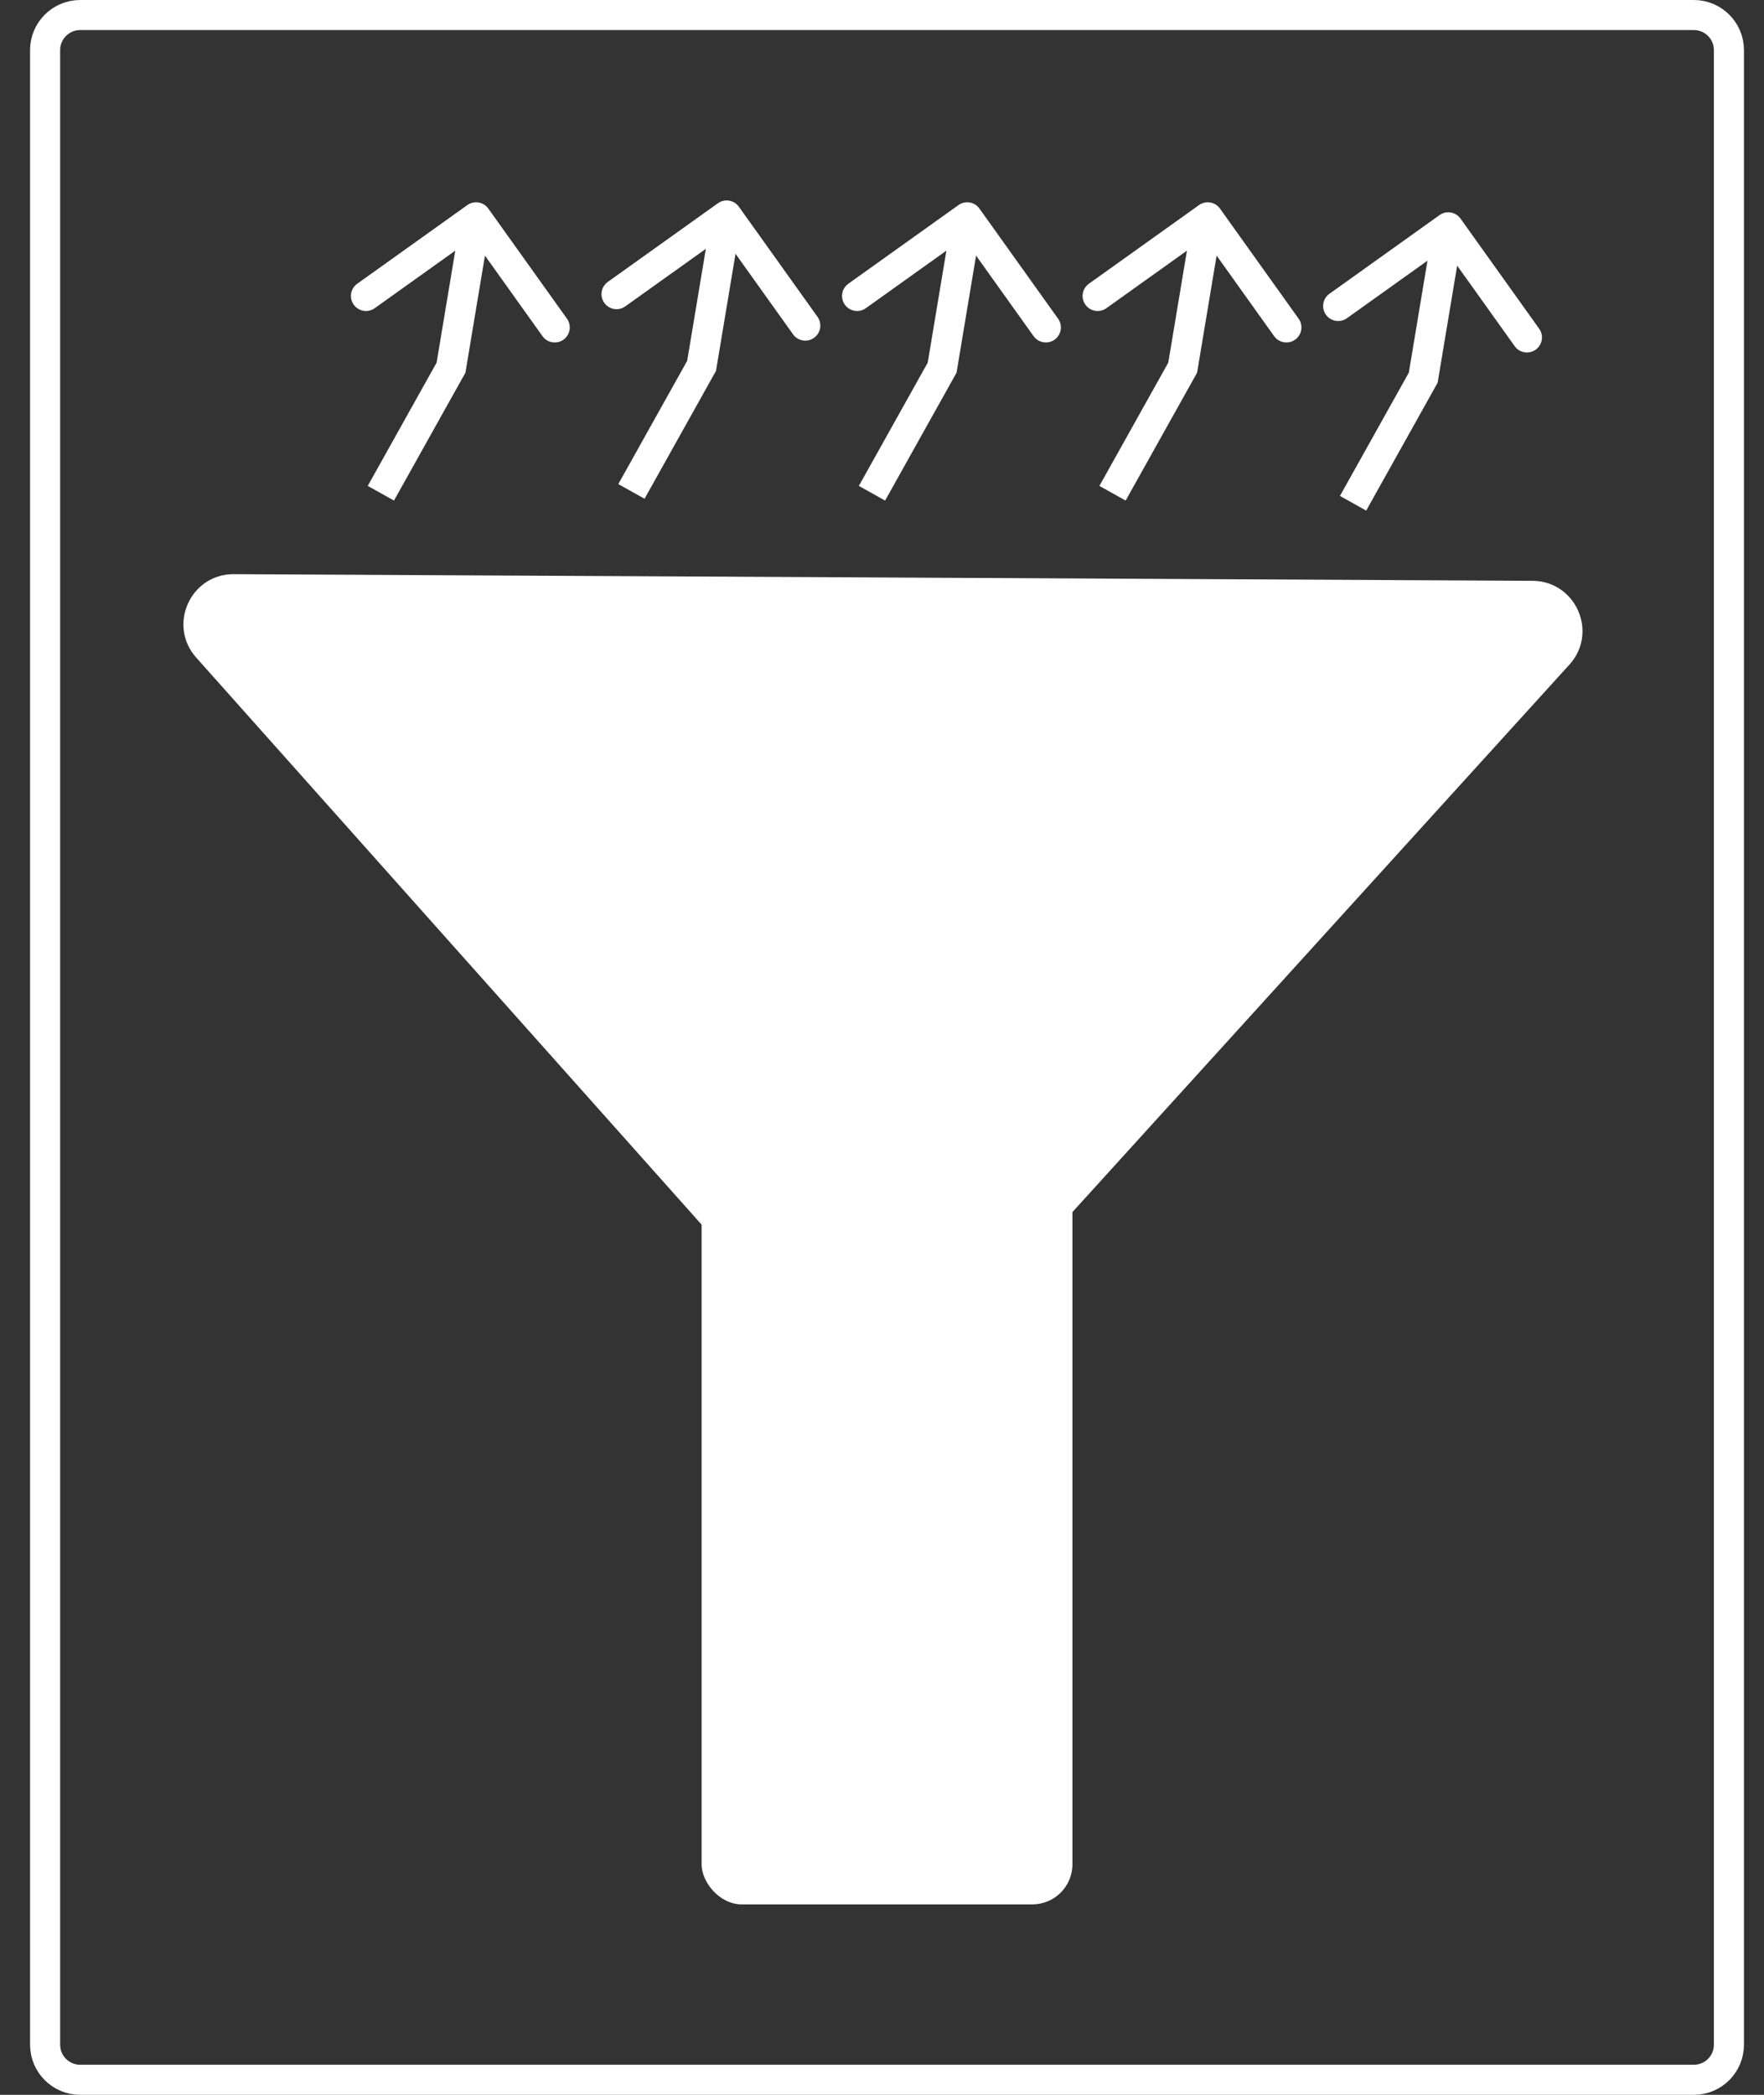 <?xml version="1.0" encoding="UTF-8"?> <svg xmlns="http://www.w3.org/2000/svg" width="176" height="209" viewBox="0 0 176 209" fill="none"><rect x="0" y="0" width="176" height="209" fill="#333333" stroke="none"/> <path d="M8 1.5H169C170.933 1.5 172.5 3.067 172.5 5V204C172.5 205.933 170.933 207.5 169 207.5H8C6.067 207.5 4.5 205.933 4.5 204V5C4.5 3.067 6.067 1.5 8 1.5Z" stroke="white" stroke-width="3"></path> <path d="M91.502 138C89.507 140.198 86.045 140.18 84.067 137.962L19.578 65.608C16.697 62.376 19.002 57.261 23.33 57.284L152.902 57.947C157.231 57.969 159.493 63.106 156.585 66.31L91.502 138Z" fill="white"></path> <rect x="70" y="107" width="37" height="83" rx="4" fill="white"></rect> <path d="M70 36.5L71.309 37.232L71.437 37.004L71.48 36.747L70 36.5ZM73.721 20.628C73.239 19.954 72.302 19.798 71.628 20.279L60.643 28.126C59.969 28.608 59.812 29.544 60.294 30.219C60.776 30.893 61.712 31.049 62.386 30.567L72.151 23.593L79.126 33.357C79.608 34.031 80.544 34.188 81.219 33.706C81.893 33.224 82.049 32.288 81.567 31.613L73.721 20.628ZM64.309 49.76L71.309 37.232L68.691 35.768L61.691 48.297L64.309 49.76ZM71.48 36.747L73.98 21.747L71.02 21.253L68.52 36.253L71.48 36.747Z" fill="white"></path> <path d="M94 36.682L95.309 37.413L95.437 37.185L95.48 36.928L94 36.682ZM97.721 20.81C97.239 20.136 96.302 19.98 95.628 20.461L84.643 28.308C83.969 28.789 83.812 29.726 84.294 30.4C84.775 31.074 85.712 31.23 86.386 30.749L96.151 23.774L103.126 33.539C103.608 34.213 104.544 34.369 105.219 33.888C105.893 33.406 106.049 32.469 105.567 31.795L97.721 20.81ZM88.309 49.942L95.309 37.413L92.691 35.95L85.691 48.479L88.309 49.942ZM95.48 36.928L97.98 21.928L95.02 21.435L92.52 36.435L95.48 36.928Z" fill="white"></path> <path d="M45 36.682L46.309 37.413L46.437 37.185L46.48 36.928L45 36.682ZM48.721 20.81C48.239 20.136 47.302 19.98 46.628 20.461L35.643 28.308C34.969 28.789 34.812 29.726 35.294 30.4C35.776 31.074 36.712 31.23 37.386 30.749L47.151 23.774L54.126 33.539C54.608 34.213 55.544 34.369 56.219 33.888C56.893 33.406 57.049 32.469 56.567 31.795L48.721 20.81ZM39.309 49.942L46.309 37.413L43.691 35.95L36.691 48.479L39.309 49.942ZM46.48 36.928L48.98 21.928L46.02 21.435L43.52 36.435L46.48 36.928Z" fill="white"></path> <path d="M118 36.682L119.309 37.413L119.437 37.185L119.48 36.928L118 36.682ZM121.721 20.81C121.239 20.136 120.302 19.98 119.628 20.461L108.643 28.308C107.969 28.789 107.812 29.726 108.294 30.4C108.776 31.074 109.712 31.23 110.386 30.749L120.151 23.774L127.126 33.539C127.608 34.213 128.544 34.369 129.219 33.888C129.893 33.406 130.049 32.469 129.567 31.795L121.721 20.81ZM112.309 49.942L119.309 37.413L116.691 35.95L109.691 48.479L112.309 49.942ZM119.48 36.928L121.98 21.928L119.02 21.435L116.52 36.435L119.48 36.928Z" fill="white"></path> <path d="M142 37.682L143.309 38.413L143.437 38.185L143.48 37.928L142 37.682ZM145.721 21.81C145.239 21.136 144.302 20.98 143.628 21.461L132.643 29.308C131.969 29.789 131.812 30.726 132.294 31.4C132.776 32.074 133.712 32.23 134.386 31.749L144.151 24.774L151.126 34.539C151.608 35.213 152.544 35.369 153.219 34.888C153.893 34.406 154.049 33.469 153.567 32.795L145.721 21.81ZM136.309 50.942L143.309 38.413L140.691 36.95L133.691 49.479L136.309 50.942ZM143.48 37.928L145.98 22.928L143.02 22.435L140.52 37.435L143.48 37.928Z" fill="white"></path> </svg> 
